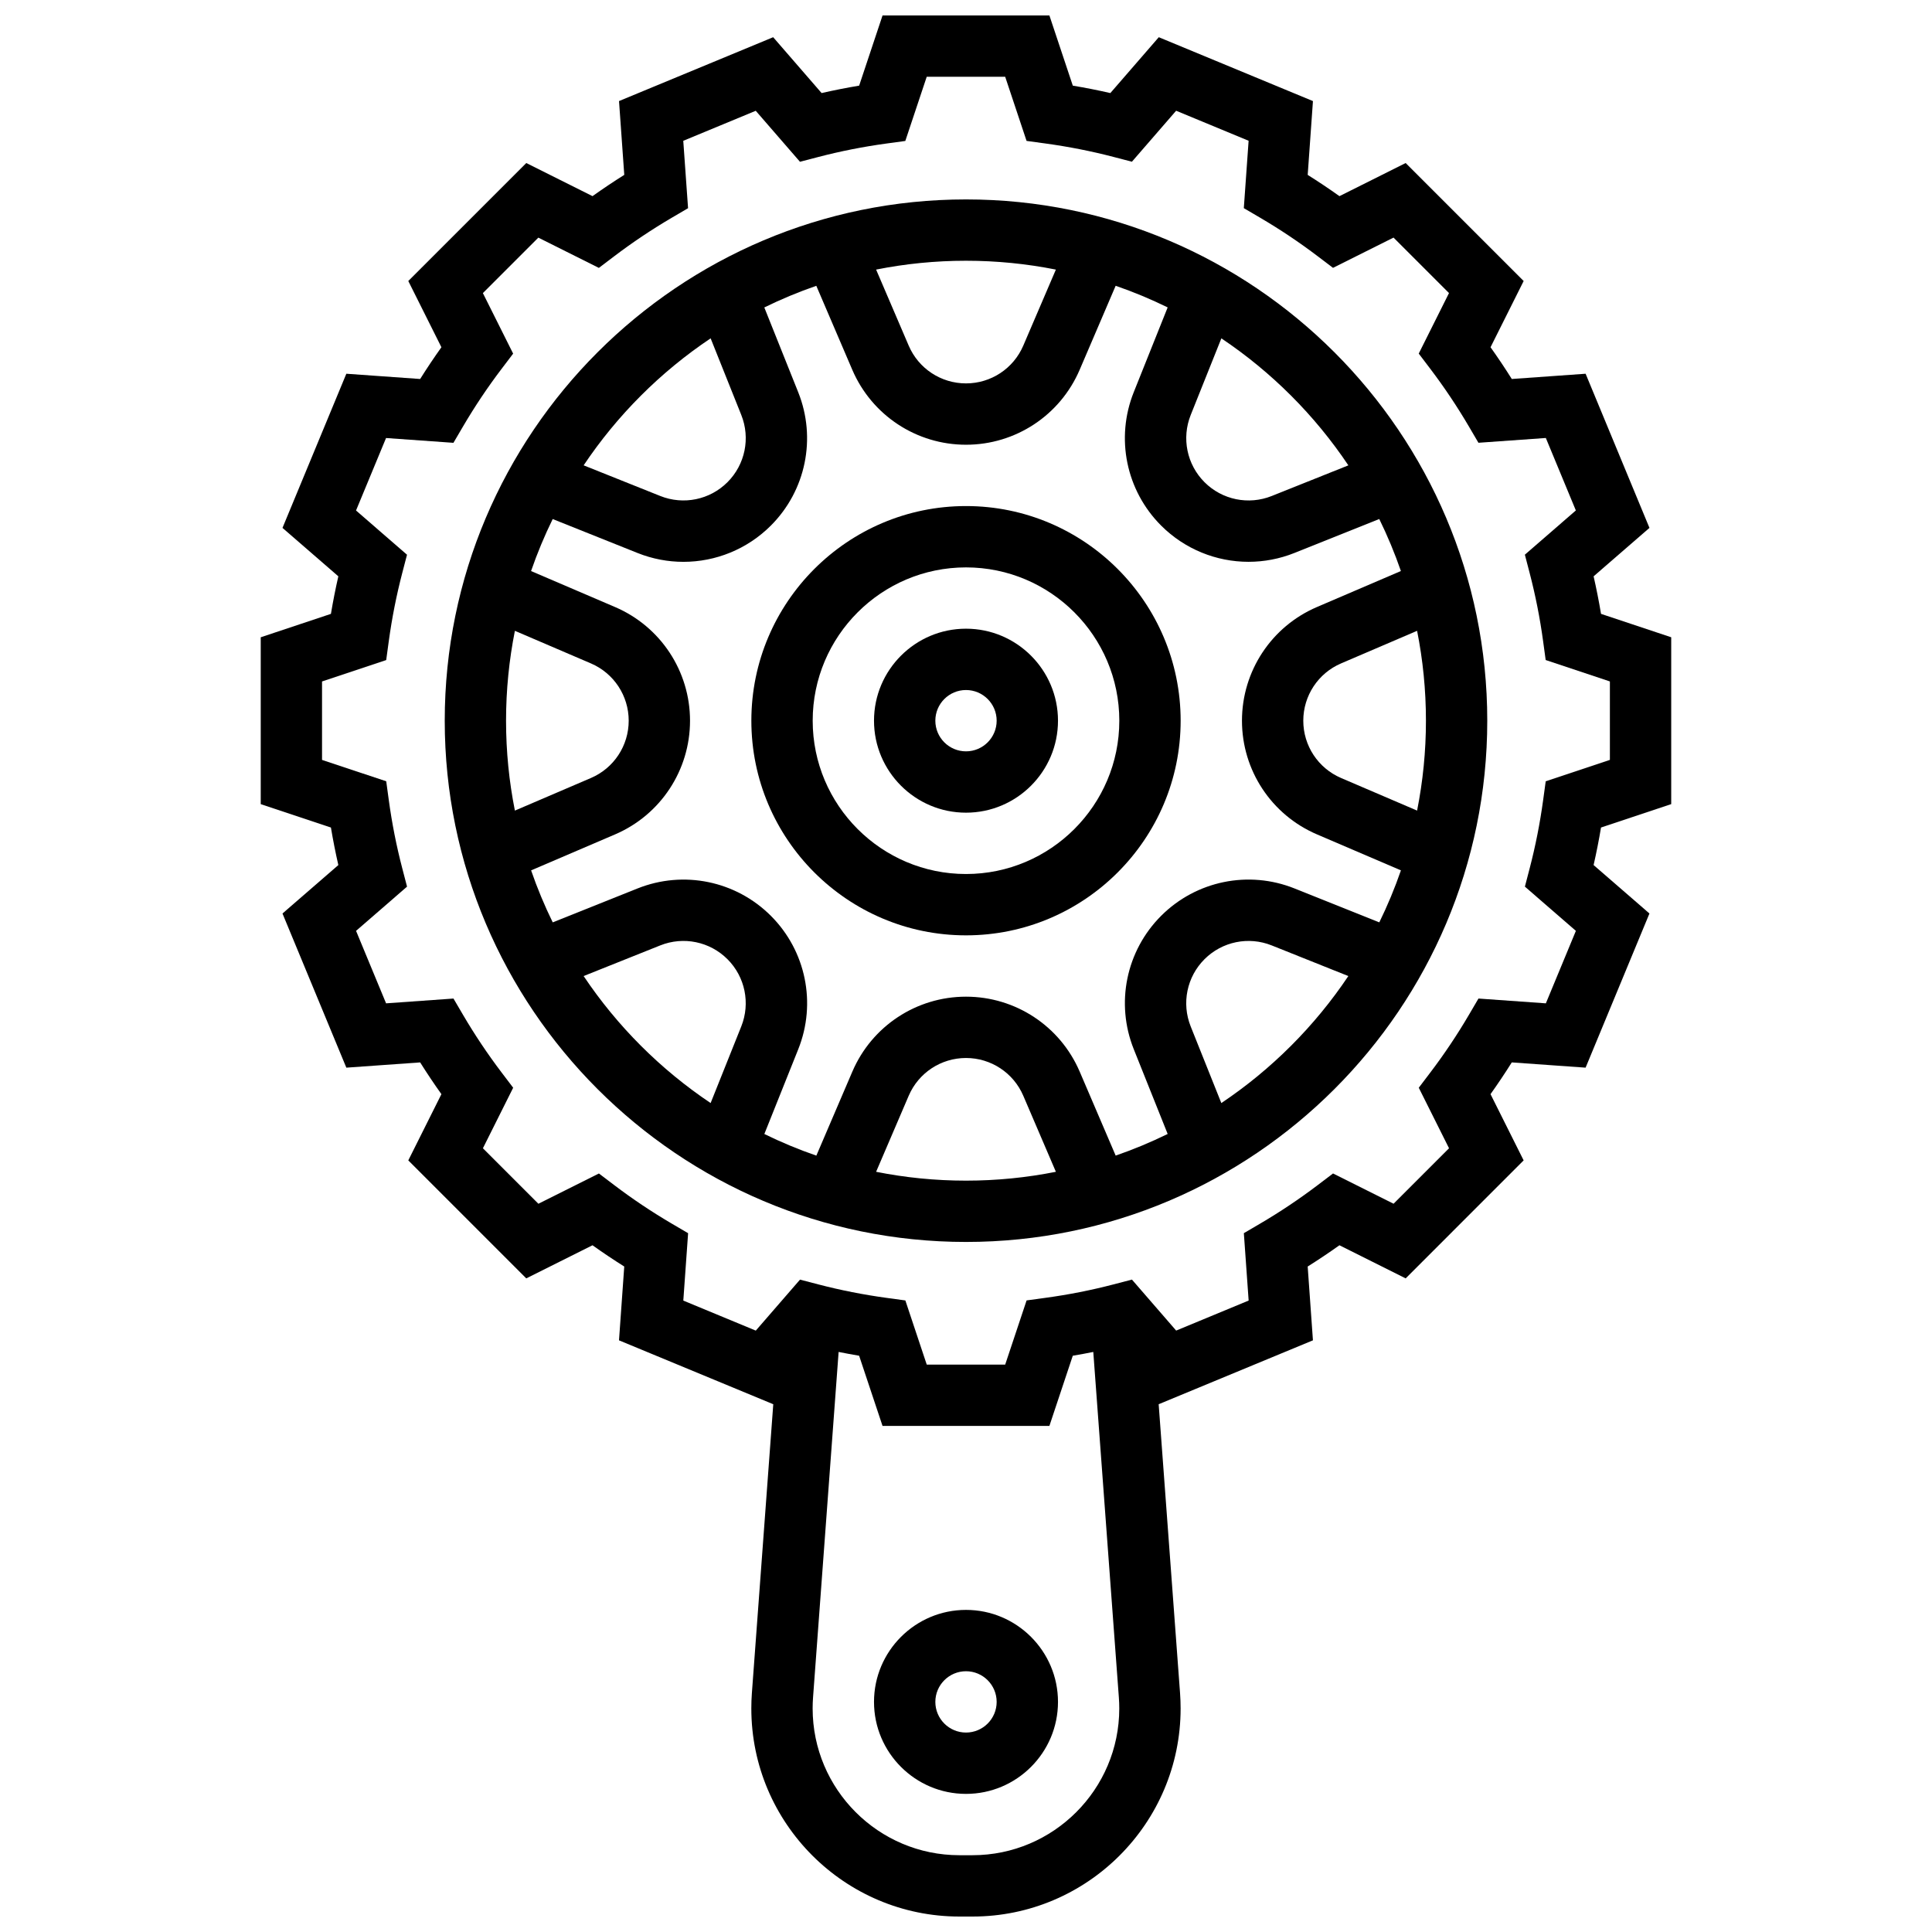 <?xml version="1.0" encoding="UTF-8"?>
<!-- Uploaded to: SVG Find, www.svgrepo.com, Generator: SVG Find Mixer Tools -->
<svg width="800px" height="800px" version="1.1" viewBox="144 144 512 512" xmlns="http://www.w3.org/2000/svg">
 <defs>
  <clipPath id="a">
   <path d="m213 148.09h374v503.81h-374z"/>
  </clipPath>
 </defs>
 <path d="m400 570.64c-13.441 0-24.379 10.938-24.379 24.379 0 13.441 10.934 24.379 24.379 24.379 13.441 0 24.379-10.938 24.379-24.379-0.004-13.441-10.938-24.379-24.379-24.379zm0 32.504c-4.481 0-8.125-3.644-8.125-8.125 0-4.481 3.644-8.125 8.125-8.125s8.125 3.644 8.125 8.125c0 4.481-3.644 8.125-8.125 8.125z"/>
 <g clip-path="url(#a)">
  <path d="m586.89 357.1v-44.219l-18.602-6.199c-0.559-3.344-1.215-6.668-1.965-9.949l14.801-12.836-16.922-40.852-19.562 1.391c-1.793-2.856-3.676-5.668-5.633-8.414l8.777-17.551-31.266-31.266-17.551 8.777c-2.746-1.957-5.559-3.84-8.414-5.633l1.391-19.562-40.855-16.926-12.836 14.801c-3.281-0.75-6.606-1.406-9.949-1.965l-6.203-18.602h-44.219l-6.199 18.602c-3.344 0.559-6.668 1.215-9.949 1.965l-12.836-14.801-40.852 16.922 1.391 19.562c-2.856 1.793-5.668 3.676-8.414 5.633l-17.551-8.773-31.27 31.266 8.777 17.551c-1.957 2.746-3.84 5.559-5.633 8.414l-19.562-1.391-16.922 40.852 14.801 12.836c-0.75 3.281-1.406 6.606-1.965 9.949l-18.602 6.203v44.219l18.602 6.199c0.559 3.344 1.215 6.668 1.965 9.949l-14.801 12.836 16.922 40.852 19.562-1.391c1.793 2.856 3.676 5.668 5.633 8.414l-8.777 17.551 31.266 31.27 17.551-8.777c2.746 1.957 5.559 3.84 8.414 5.633l-1.391 19.562 40.852 16.922 0.035-0.043-5.672 76.605c-0.102 1.348-0.148 2.719-0.148 4.074 0.004 30.406 24.742 55.145 55.148 55.145h3.477c30.406 0 55.141-24.738 55.141-55.145 0-1.355-0.051-2.727-0.148-4.07l-5.672-76.609 0.035 0.043 40.852-16.922-1.391-19.562c2.856-1.793 5.668-3.676 8.414-5.633l17.551 8.777 31.266-31.27-8.777-17.551c1.957-2.746 3.84-5.559 5.633-8.414l19.562 1.391 16.922-40.852-14.801-12.836c0.75-3.281 1.406-6.606 1.965-9.949zm-185.16 278.55h-3.477c-21.445 0-38.895-17.449-38.895-38.895 0-0.957 0.035-1.922 0.105-2.871l6.781-91.605c1.805 0.359 3.613 0.699 5.434 1.004l6.203 18.602h44.219l6.199-18.602c1.816-0.305 3.629-0.641 5.434-1.004l6.781 91.609c0.07 0.949 0.105 1.914 0.105 2.867 0 21.445-17.445 38.895-38.891 38.895zm151.9-284.6-0.684 5.012c-0.832 6.09-2.027 12.156-3.559 18.023l-1.273 4.883 13.512 11.719-7.957 19.207-17.859-1.27-2.551 4.352c-3.09 5.269-6.527 10.402-10.215 15.258l-3.055 4.027 8.02 16.039-14.699 14.699-16.039-8.02-4.027 3.055c-4.859 3.688-9.992 7.125-15.258 10.215l-4.352 2.551 1.27 17.859-19.207 7.957-11.719-13.512-4.883 1.273c-5.863 1.531-11.93 2.731-18.023 3.559l-5.012 0.684-5.672 17.012h-20.789l-5.668-17.004-5.012-0.684c-6.094-0.832-12.16-2.031-18.023-3.559l-4.883-1.273-11.719 13.512-19.207-7.957 1.27-17.859-4.352-2.551c-5.266-3.09-10.398-6.523-15.258-10.215l-4.027-3.055-16.039 8.02-14.703-14.707 8.02-16.039-3.055-4.027c-3.688-4.856-7.125-9.992-10.215-15.258l-2.551-4.352-17.859 1.27-7.957-19.207 13.512-11.719-1.273-4.883c-1.531-5.867-2.731-11.93-3.559-18.023l-0.684-5.012-17.012-5.668v-20.789l17.004-5.668 0.684-5.012c0.832-6.09 2.031-12.156 3.559-18.023l1.273-4.883-13.512-11.719 7.957-19.207 17.859 1.27 2.551-4.352c3.09-5.266 6.523-10.398 10.215-15.258l3.055-4.027-8.02-16.039 14.699-14.699 16.039 8.02 4.027-3.055c4.859-3.688 9.992-7.125 15.258-10.215l4.352-2.551-1.27-17.859 19.207-7.957 11.719 13.512 4.883-1.273c5.867-1.531 11.934-2.731 18.023-3.559l5.012-0.684 5.676-17.016h20.789l5.668 17.004 5.012 0.684c6.09 0.832 12.152 2.027 18.023 3.559l4.883 1.273 11.719-13.512 19.207 7.957-1.27 17.859 4.352 2.551c5.266 3.09 10.398 6.523 15.258 10.215l4.027 3.055 16.039-8.02 14.699 14.699-8.02 16.039 3.055 4.027c3.688 4.859 7.125 9.992 10.215 15.258l2.551 4.352 17.859-1.27 7.957 19.207-13.512 11.719 1.273 4.883c1.531 5.867 2.731 11.934 3.559 18.023l0.684 5.012 17.016 5.676v20.789z"/>
 </g>
 <path d="m400 278.11c-31.363 0-56.883 25.516-56.883 56.883 0 31.363 25.516 56.883 56.883 56.883 31.363 0 56.883-25.516 56.883-56.883-0.004-31.367-25.52-56.883-56.883-56.883zm0 97.512c-22.402 0-40.629-18.227-40.629-40.629 0-22.402 18.227-40.629 40.629-40.629s40.629 18.227 40.629 40.629c0 22.402-18.227 40.629-40.629 40.629z"/>
 <path d="m400 310.61c-13.441 0-24.379 10.934-24.379 24.379 0 13.441 10.934 24.379 24.379 24.379 13.441 0 24.379-10.934 24.379-24.379-0.004-13.445-10.938-24.379-24.379-24.379zm0 32.504c-4.481 0-8.125-3.644-8.125-8.125 0-4.481 3.644-8.125 8.125-8.125s8.125 3.644 8.125 8.125c0 4.481-3.644 8.125-8.125 8.125z"/>
 <path d="m400 196.85c-76.172 0-138.14 61.969-138.14 138.14s61.969 138.14 138.14 138.14 138.14-61.969 138.14-138.14c0-76.168-61.969-138.14-138.14-138.14zm101.33 70.473-20.305 8.121c-6.144 2.457-13.137 1.023-17.816-3.656-4.68-4.68-6.113-11.676-3.656-17.816l8.121-20.305c13.293 8.906 24.746 20.359 33.656 33.656zm20.559 67.672c0 8.148-0.812 16.113-2.344 23.82l-20.148-8.637c-6.082-2.606-10.012-8.566-10.012-15.184 0-6.617 3.93-12.578 10.012-15.184l20.148-8.637c1.535 7.707 2.344 15.668 2.344 23.82zm-28.891-30.125c-12.066 5.172-19.863 16.996-19.863 30.125 0 13.129 7.797 24.949 19.863 30.121l22.262 9.539c-1.633 4.731-3.551 9.332-5.731 13.781l-22.469-8.988c-12.188-4.875-26.062-2.027-35.348 7.254-9.281 9.281-12.129 23.156-7.254 35.344l8.988 22.469c-4.449 2.18-9.051 4.098-13.781 5.731l-9.539-22.262c-5.176-12.059-17-19.855-30.125-19.855-13.129 0-24.953 7.797-30.121 19.863l-9.539 22.262c-4.731-1.633-9.332-3.551-13.781-5.731l8.988-22.469c4.875-12.188 2.027-26.062-7.254-35.348-9.281-9.281-23.156-12.129-35.344-7.254l-22.469 8.988c-2.18-4.449-4.098-9.051-5.731-13.781l22.262-9.539c12.055-5.176 19.852-17 19.852-30.125 0-13.129-7.797-24.949-19.863-30.121l-22.262-9.539c1.633-4.731 3.551-9.332 5.731-13.781l22.469 8.988c3.957 1.582 8.086 2.352 12.18 2.352 8.527 0 16.895-3.336 23.164-9.605 9.281-9.281 12.129-23.156 7.254-35.344l-8.988-22.469c4.449-2.18 9.051-4.098 13.781-5.731l9.539 22.262c5.18 12.055 17.004 19.852 30.133 19.852s24.949-7.797 30.121-19.863l9.539-22.262c4.731 1.633 9.332 3.551 13.781 5.731l-8.988 22.469c-4.875 12.188-2.027 26.062 7.254 35.348 6.269 6.269 14.637 9.605 23.164 9.605 4.094 0 8.227-0.77 12.18-2.352l22.469-8.988c2.18 4.449 4.098 9.051 5.731 13.781zm-214.89 30.125c0-8.148 0.812-16.113 2.344-23.82l20.148 8.637c6.082 2.606 10.012 8.566 10.012 15.184 0 6.617-3.93 12.578-10.012 15.184l-20.148 8.637c-1.535-7.707-2.344-15.672-2.344-23.82zm145.71-119.55-8.637 20.148c-2.606 6.082-8.566 10.012-15.184 10.012s-12.578-3.93-15.184-10.012l-8.637-20.148c7.703-1.535 15.668-2.344 23.82-2.344 8.148 0 16.113 0.809 23.82 2.344zm-91.492 18.219 8.121 20.305c2.457 6.144 1.023 13.137-3.656 17.816-4.68 4.68-11.672 6.113-17.816 3.656l-20.305-8.121c8.906-13.297 20.359-24.75 33.656-33.656zm-33.66 169 20.305-8.121c6.144-2.457 13.137-1.023 17.816 3.656 4.68 4.68 6.113 11.676 3.656 17.816l-8.121 20.305c-13.293-8.906-24.746-20.359-33.656-33.656zm77.512 51.875 8.637-20.148c2.606-6.082 8.566-10.012 15.184-10.012s12.578 3.93 15.184 10.012l8.637 20.148c-7.707 1.535-15.672 2.344-23.82 2.344-8.152 0-16.117-0.809-23.82-2.344zm91.488-18.215-8.121-20.305c-2.457-6.144-1.023-13.141 3.656-17.816 4.676-4.68 11.672-6.117 17.816-3.656l20.305 8.121c-8.906 13.293-20.359 24.746-33.656 33.656z"/>
</svg>